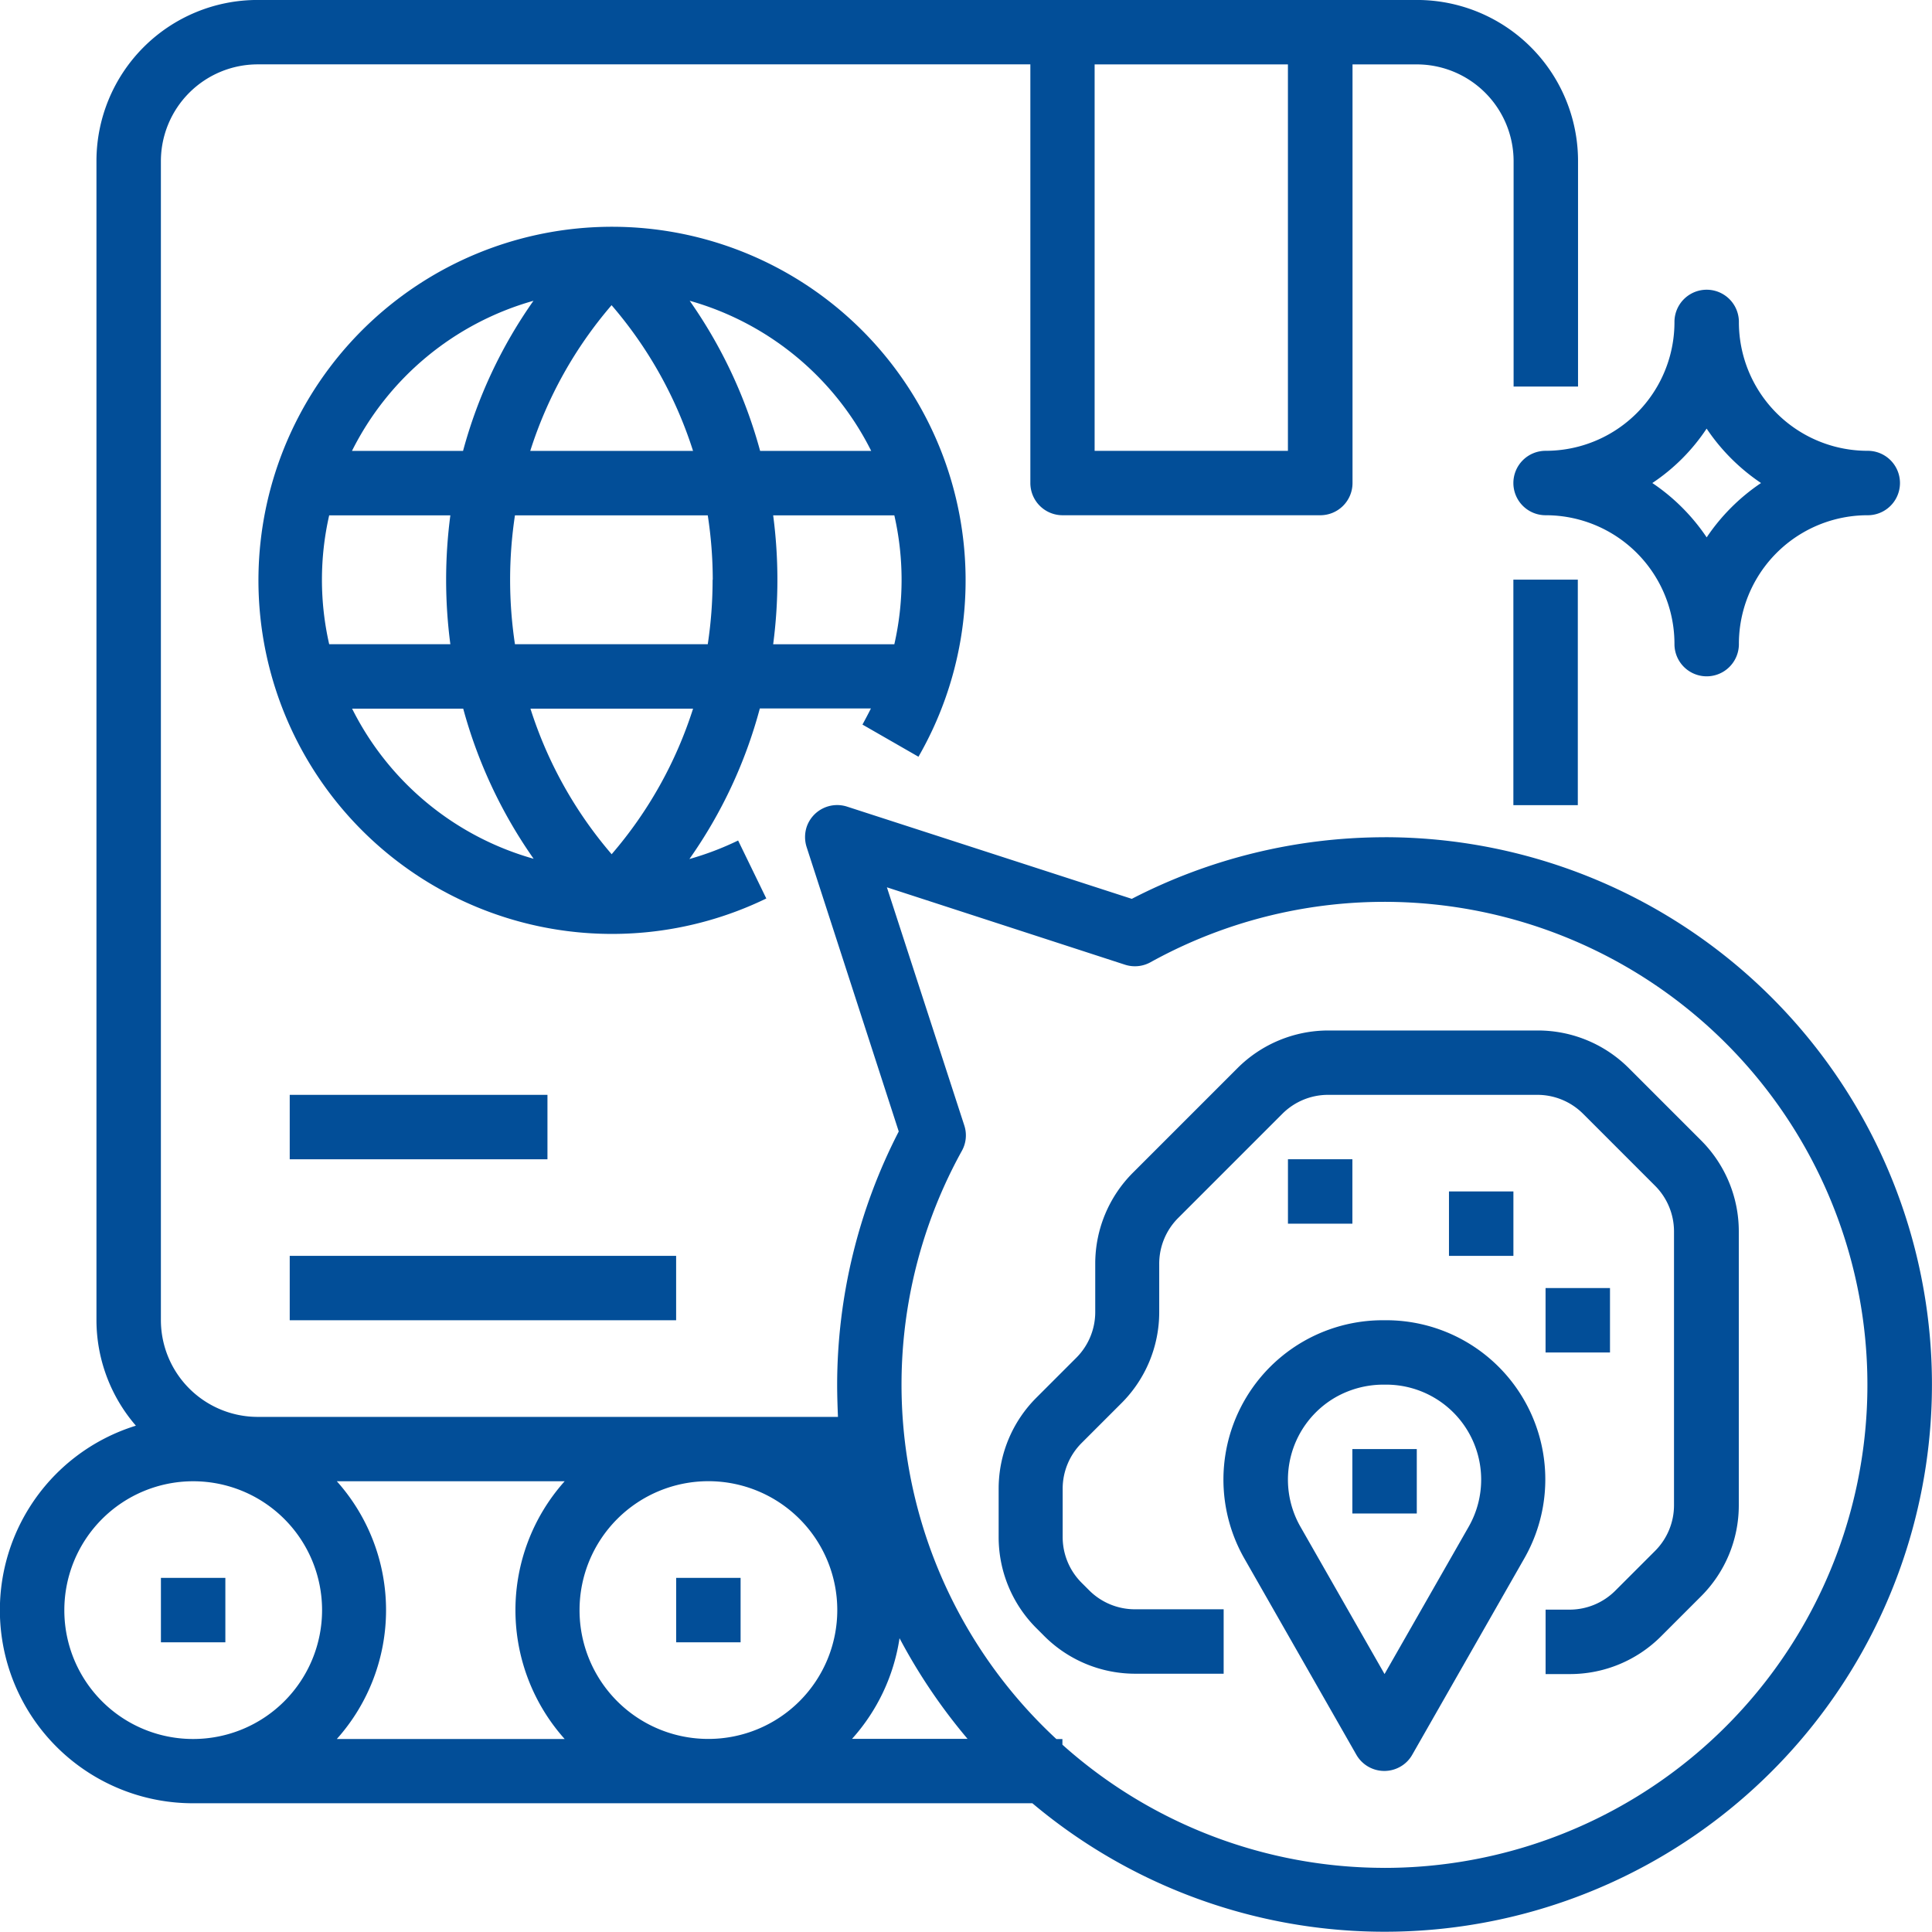 <?xml version="1.0" encoding="UTF-8"?>
<svg xmlns="http://www.w3.org/2000/svg" width="59.969" height="59.971" viewBox="0 0 59.969 59.971">
  <g id="noun-global-to-local-4468390" transform="translate(-37.535 -37.494)">
    <path id="Path_6737" data-name="Path 6737" d="M755.051,806.25h-.1a4.946,4.946,0,0,0-4.3,7.4l3.473,6.085a1,1,0,0,0,1.362.375.981.981,0,0,0,.375-.375l3.473-6.085a4.94,4.94,0,0,0-4.285-7.4Zm2.561,6.409L755,817.232l-2.611-4.573a2.949,2.949,0,0,1,1.1-4.023,3.008,3.008,0,0,1,1.462-.387h.1a2.949,2.949,0,0,1,2.561,4.41Z" transform="translate(-674.489 -727.776)" fill="#024e98"></path>
    <path id="Path_6738" data-name="Path 6738" d="M825,881.25h2v2h-2Z" transform="translate(-745.488 -798.777)" fill="#024e98"></path>
    <path id="Path_6739" data-name="Path 6739" d="M640.817,640.907l-2.236-2.236a3.991,3.991,0,0,0-2.824-1.174h-6.509a3.991,3.991,0,0,0-2.824,1.174l-3.236,3.236a3.991,3.991,0,0,0-1.174,2.824v1.512a2.006,2.006,0,0,1-.587,1.412l-1.237,1.237a3.991,3.991,0,0,0-1.174,2.824v1.512a3.991,3.991,0,0,0,1.174,2.824l.237.237a3.991,3.991,0,0,0,2.824,1.174H626v-2h-2.761a2.006,2.006,0,0,1-1.412-.587l-.237-.237a2.006,2.006,0,0,1-.587-1.412v-1.512a2.006,2.006,0,0,1,.587-1.412l1.237-1.237A3.991,3.991,0,0,0,624,646.242V644.73a2.007,2.007,0,0,1,.587-1.412l3.236-3.236a2.006,2.006,0,0,1,1.412-.587h6.509a2.006,2.006,0,0,1,1.412.587l2.236,2.236a2.006,2.006,0,0,1,.587,1.412v8.508a2.006,2.006,0,0,1-.587,1.412l-1.237,1.237a2.007,2.007,0,0,1-1.412.587h-.75v2h.762a3.991,3.991,0,0,0,2.824-1.174l1.237-1.237a3.991,3.991,0,0,0,1.174-2.824V643.73A3.991,3.991,0,0,0,640.817,640.907Z" transform="translate(-550.483 -568.017)" fill="#024e98"></path>
    <path id="Path_6740" data-name="Path 6740" d="M787.5,712.5h2v2h-2Z" transform="translate(-709.987 -639.023)" fill="#024e98"></path>
    <path id="Path_6741" data-name="Path 6741" d="M881.25,731.25h2v2h-2Z" transform="translate(-798.739 -656.774)" fill="#024e98"></path>
    <path id="Path_6742" data-name="Path 6742" d="M937.5,787.5h2v2h-2Z" transform="translate(-851.991 -710.025)" fill="#024e98"></path>
    <path id="Path_6743" data-name="Path 6743" d="M80.512,63.482a17.123,17.123,0,0,0-7.846,1.912l-8.833-2.861a1,1,0,0,0-1.262.637,1.023,1.023,0,0,0,0,.612l2.861,8.833a17.211,17.211,0,0,0-1.912,7.859c0,.337.012.675.025,1H45.529a3.007,3.007,0,0,1-3-3V42.492a3.007,3.007,0,0,1,3-3H69.517V52.487a1,1,0,0,0,1,1h8a1,1,0,0,0,1-1V39.493h2a3.007,3.007,0,0,1,3,3v7h2v-7a5,5,0,0,0-5-5H45.529a5,5,0,0,0-5,5V78.474a5.016,5.016,0,0,0,1.224,3.273A5.994,5.994,0,0,0,43.53,93.467h26.05A16.987,16.987,0,1,0,80.512,63.481Zm-3-11.994h-6V39.493h6ZM55.524,87.47a4,4,0,1,1,4,4A3.994,3.994,0,0,1,55.524,87.47Zm9.933.875a17.584,17.584,0,0,0,2.111,3.123H63.982a6.007,6.007,0,0,0,1.474-3.123ZM55.062,83.472a6,6,0,0,0,0,8H47.99a6,6,0,0,0,0-8Zm-15.53,4a4,4,0,1,1,4,4A3.994,3.994,0,0,1,39.532,87.47Zm40.98,8a14.988,14.988,0,0,1-10-3.823v-.175h-.187a14.993,14.993,0,0,1-2.936-18.254.988.988,0,0,0,.075-.8l-2.4-7.384,7.384,2.4a1,1,0,0,0,.8-.075,14.993,14.993,0,1,1,7.259,28.112Z" fill="#024e98"></path>
    <path id="Path_6744" data-name="Path 6744" d="M431.25,956.25h2v2h-2Z" transform="translate(-372.727 -869.779)" fill="#024e98"></path>
    <path id="Path_6745" data-name="Path 6745" d="M131.25,956.25h2v2h-2Z" transform="translate(-88.72 -869.779)" fill="#024e98"></path>
    <path id="Path_6746" data-name="Path 6746" d="M208.267,185.493a10.975,10.975,0,1,0-4.723,4.4l-.875-1.8a9.186,9.186,0,0,1-1.512.575,14.679,14.679,0,0,0,2.186-4.673h3.448c-.087.175-.175.337-.262.5ZM206.8,176h-3.448a14.886,14.886,0,0,0-2.186-4.66A9.042,9.042,0,0,1,206.8,176Zm-4.923,4a13.33,13.33,0,0,1-.15,2h-5.985a13.4,13.4,0,0,1,0-4h5.985A13.331,13.331,0,0,1,201.882,180Zm-5.66-4a12.924,12.924,0,0,1,2.524-4.523A12.924,12.924,0,0,1,201.27,176Zm.1-4.66a14.741,14.741,0,0,0-2.186,4.66h-3.448a9.043,9.043,0,0,1,5.635-4.66ZM189.976,178h3.761a15.3,15.3,0,0,0,0,4h-3.761A9,9,0,0,1,189.976,178Zm.712,6h3.448a14.886,14.886,0,0,0,2.186,4.66,9.042,9.042,0,0,1-5.635-4.66Zm8.059,4.523a12.925,12.925,0,0,1-2.524-4.523h5.048A12.924,12.924,0,0,1,198.746,188.516Zm5.01-6.522a15.3,15.3,0,0,0,0-4h3.761a9,9,0,0,1,0,4Z" transform="translate(-142.223 -124.51)" fill="#024e98"></path>
    <path id="Path_6747" data-name="Path 6747" d="M918.75,212.247a1,1,0,0,0,1,1,3.994,3.994,0,0,1,4,4,1,1,0,0,0,2,0,3.994,3.994,0,0,1,4-4,1,1,0,1,0,0-2,3.994,3.994,0,0,1-4-4,1,1,0,0,0-2,0,3.994,3.994,0,0,1-4,4A1,1,0,0,0,918.75,212.247Zm6-1.687a6.193,6.193,0,0,0,1.687,1.687,6.192,6.192,0,0,0-1.687,1.687,6.191,6.191,0,0,0-1.687-1.687A6.024,6.024,0,0,0,924.747,210.56Z" transform="translate(-834.24 -159.76)" fill="#024e98"></path>
    <path id="Path_6748" data-name="Path 6748" d="M918.75,375h2v7h-2Z" transform="translate(-834.24 -319.514)" fill="#024e98"></path>
    <path id="Path_6749" data-name="Path 6749" d="M206.25,675h8v2h-8Z" transform="translate(-159.722 -603.522)" fill="#024e98"></path>
    <path id="Path_6750" data-name="Path 6750" d="M206.25,768.75h11.994v2H206.25Z" transform="translate(-159.722 -692.275)" fill="#024e98"></path>
  </g>
</svg>
